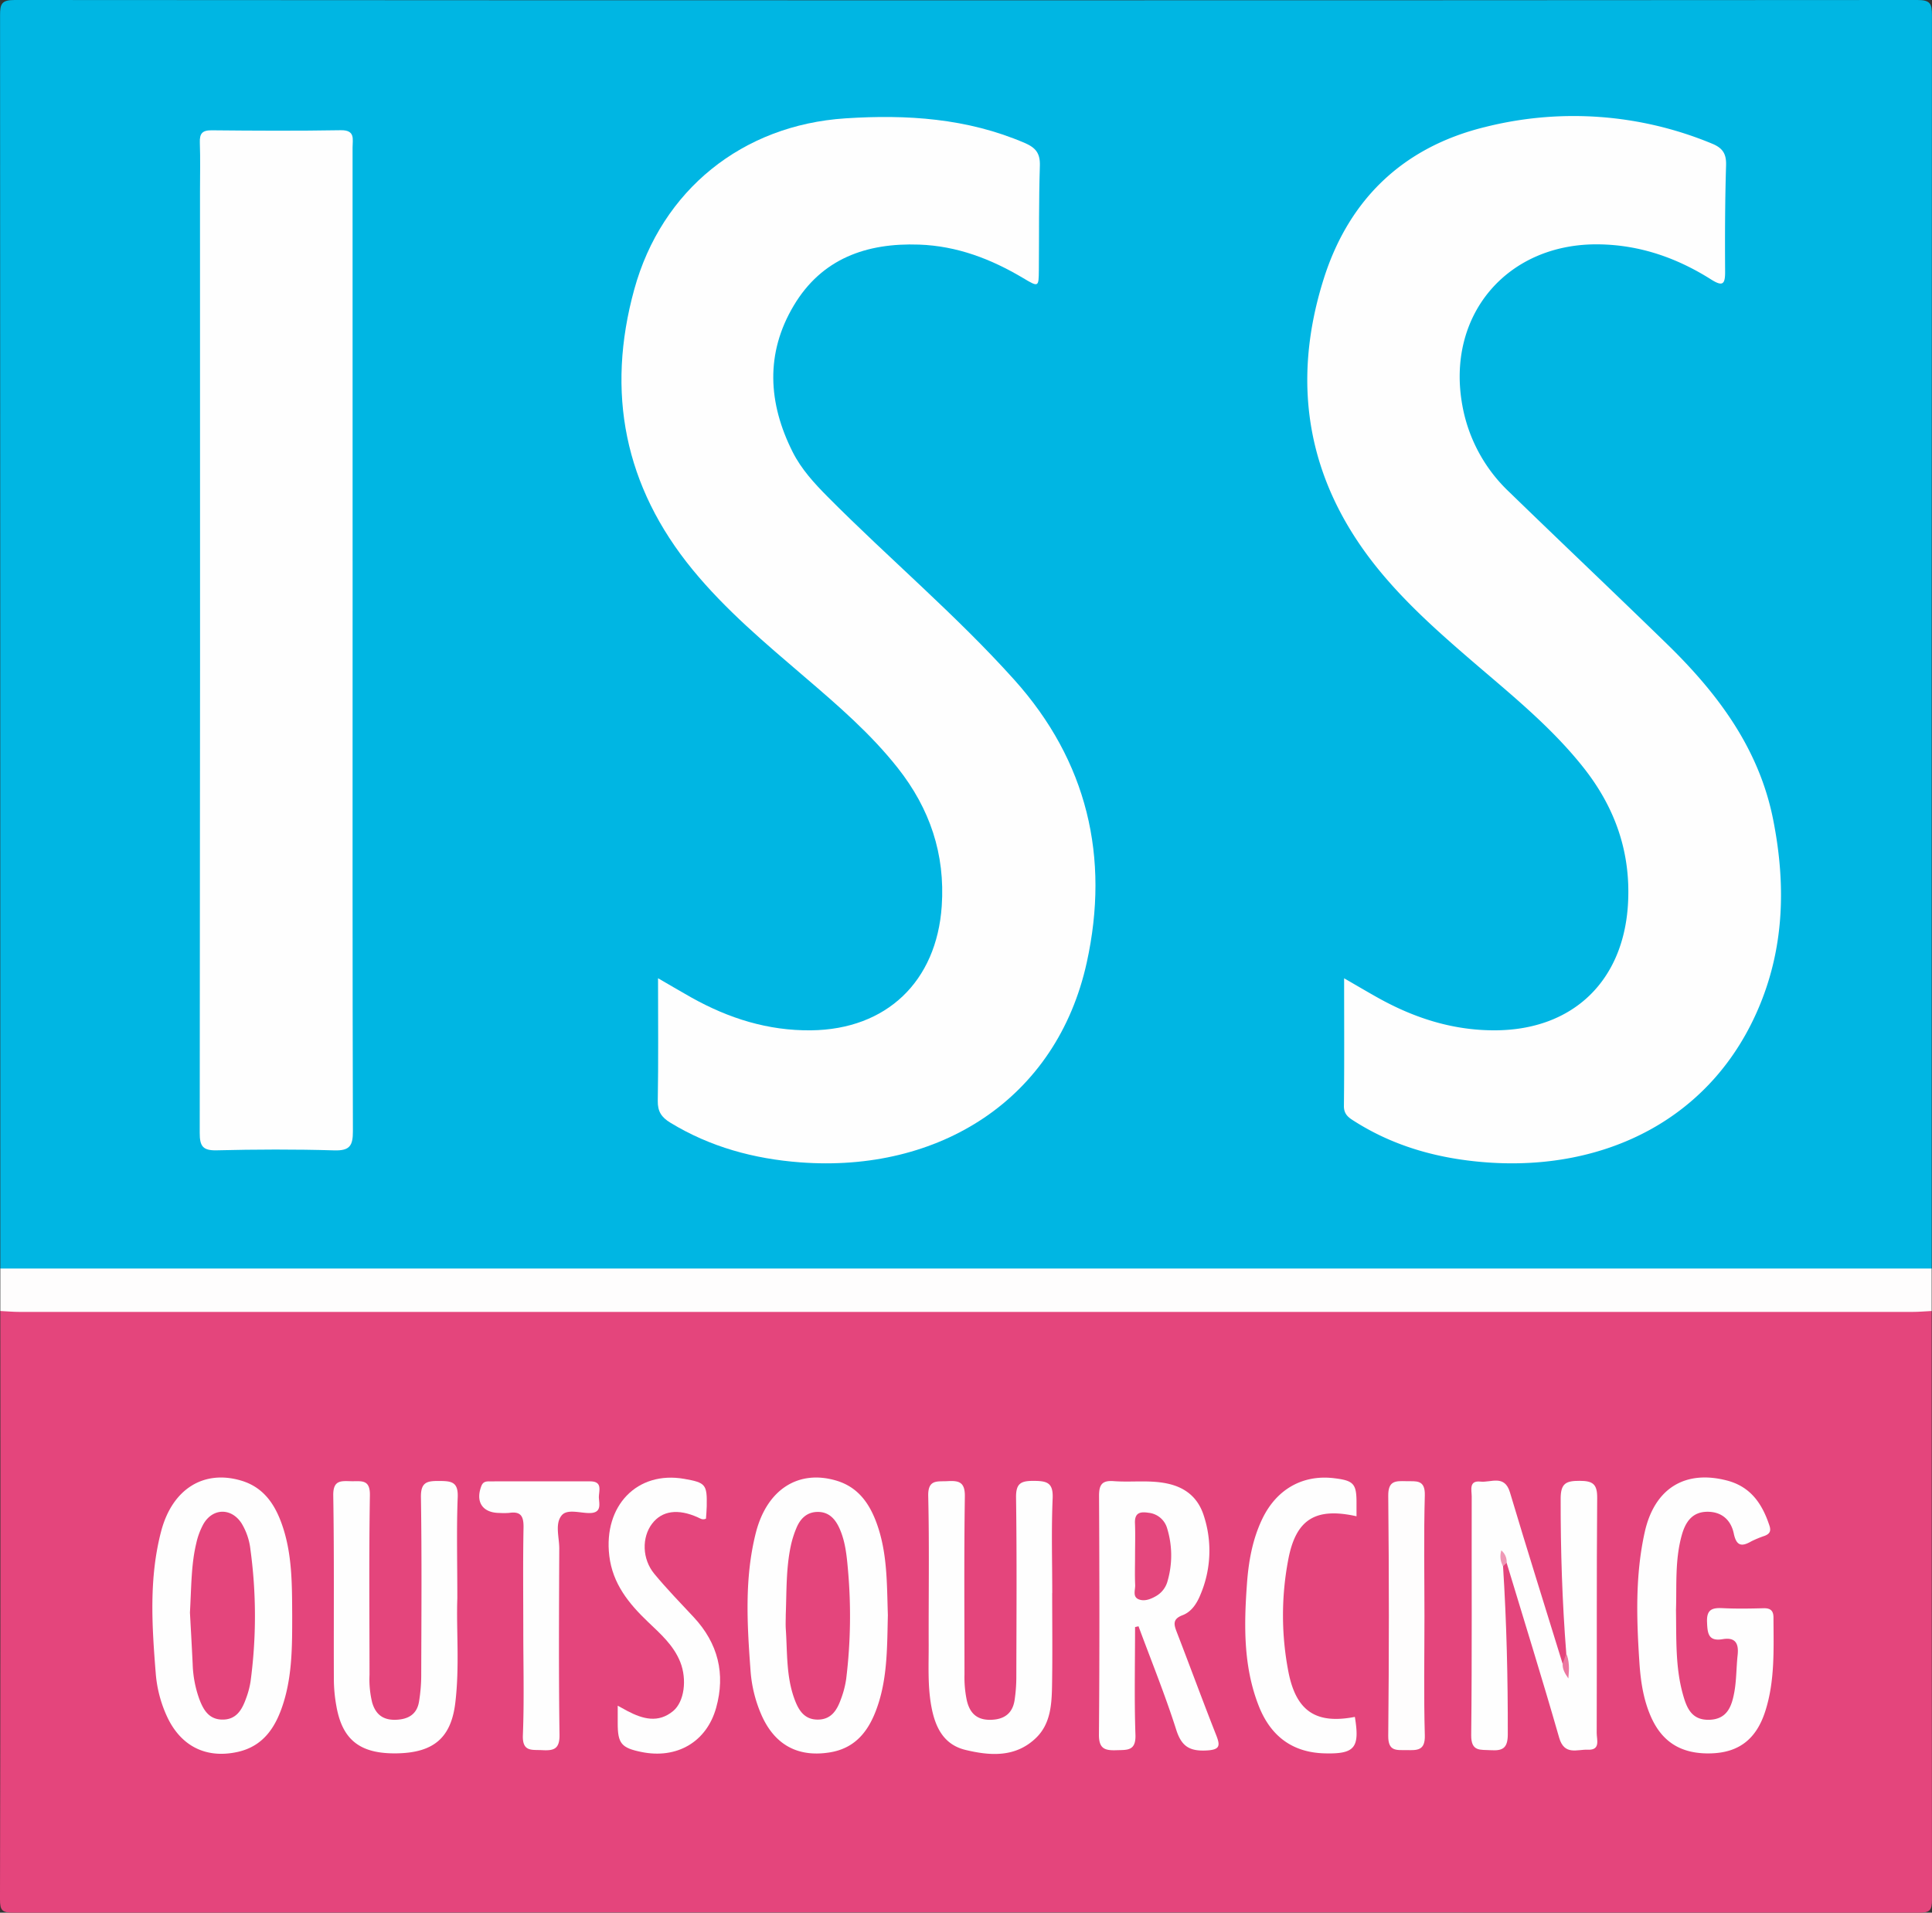<?xml version="1.0" encoding="UTF-8"?> <svg xmlns="http://www.w3.org/2000/svg" id="Layer_1" data-name="Layer 1" width="208.492mm" height="206.375mm" viewBox="0 0 591 585"><rect x="0" y="0" width="591" height="585" fill="#333333" stroke="none"/><g><path d="M125.097,516.865q0-191.612-.078-383.224c-.003-3.491.374-4.754,4.433-4.751q291.048.194,582.096,0c4.06-.003,4.435,1.261,4.433,4.752q-.139,191.612-.078,383.224c-1.343,1.756-3.246,2.172-5.309,2.273-2.498.122-4.996.123-7.494.123q-282.599.007-565.199,0c-2.498-0-4.996-.001-7.494-.123C128.343,519.037,126.44,518.621,125.097,516.865Z" transform="translate(-125 -128.89)" style="fill: #00b6e3"></path><path d="M715.903,529.861q0,89.968.097,179.936c.008,3.424-.673,4.095-4.096,4.093q-291.404-.159-582.809,0c-3.422.002-4.103-.669-4.096-4.093q.201-89.968.097-179.936c1.343-1.756,3.246-2.172,5.309-2.273,2.498-.122,4.996-.123,7.494-.123q282.6-.007,565.199,0c2.498 0,4.996.001,7.494.123C712.657,527.689,714.56,528.105,715.903,529.861Z" transform="translate(-125 -128.89)" style="fill: #e4457c"></path><path d="M715.903,529.861c-1.989.097-3.978.279-5.966.279q-289.437.019-578.874,0c-1.989-0-3.978-.182-5.966-.279V516.865H715.903Z" transform="translate(-125 -128.89)" style="fill: #fefdfd"></path><path d="M536.168,428.102c3.893,2.246,6.994,4.077,10.134,5.839,11.212,6.289,23.079,10.133,36.099,10.072,23.786-.111,39.319-15.099,40.614-38.871.859-15.779-4.055-29.445-13.745-41.636-9.921-12.48-22.296-22.392-34.278-32.712-10.104-8.702-20.055-17.56-28.489-27.954-21.544-26.55-26.78-56.356-16.576-88.66,7.694-24.357,24.348-40.295,49.239-46.407a110.529,110.529,0,0,1,69.509,5.032c3.275,1.334,4.442,3.081,4.333,6.647-.329,10.818-.366,21.648-.294,32.472.026,3.932-.727,4.689-4.3,2.433-10.445-6.595-21.736-10.55-34.294-10.732-28.107-.406-46.867,21.736-41.764,49.38a48.052,48.052,0,0,0,14.27,26.315c16.019,15.537,32.221,30.884,48.213,46.448,15.502,15.086,28.236,31.939,32.572,53.796,3.8,19.159,3.517,38.116-3.964,56.445-14.368,35.205-47.613,51.089-83.718,48.394-14.294-1.067-27.849-4.683-40.115-12.397-1.831-1.151-3.539-2.101-3.508-4.865C536.247,454.492,536.168,441.84,536.168,428.102Z" transform="translate(-125 -128.89)" style="fill: #fefefe"></path><path d="M326.296,428.083c3.986,2.307,7.091,4.155,10.244,5.918,11.374,6.361,23.415,10.172,36.615,10.012,23.054-.28,38.349-14.945,39.922-37.989,1.089-15.945-3.66-29.838-13.429-42.222-8.305-10.527-18.408-19.221-28.534-27.889-12.02-10.29-24.142-20.468-34.236-32.774-20.9-25.479-26.538-54.252-17.855-85.754,8.382-30.412,33.112-50.243,64.581-52.298,18.767-1.226,37.24-.047,54.867,7.532,3.393,1.459,4.747,3.182,4.625,6.978-.341,10.65-.219,21.314-.311,31.972-.044,5.151-.094,5.18-4.726,2.417-9.855-5.879-20.265-9.875-31.923-10.284-16.134-.567-29.772,4.31-38.322,18.636-8.739,14.643-7.861,29.863-.333,44.804,2.635,5.229,6.584,9.54,10.723,13.708,18.775,18.903,39.237,36.103,57.059,55.948,22.34,24.877,29.248,54.3,22.184,86.442-9.21,41.904-45.209,64.372-87.676,61.153-14.12-1.071-27.482-4.679-39.707-12.126-2.724-1.659-3.909-3.42-3.852-6.724C326.423,453.399,326.296,441.25,326.296,428.083Z" transform="translate(-125 -128.89)" style="fill: #fefefe"></path><path d="M232.86,324.419c0,50.143-.054,100.287.094,150.429.013,4.442-.949,6.026-5.704,5.884-11.984-.358-23.99-.307-35.978-.017-4.264.103-5.181-1.302-5.177-5.338q.161-143.932.084-287.865c0-4.998.129-10-.049-14.991-.098-2.753.701-3.807,3.615-3.779,13.16.127,26.324.201,39.481-.025,4.524-.078,3.624,2.752,3.625,5.273q.022,68.968.011,137.935Q232.86,318.172,232.86,324.419Z" transform="translate(-125 -128.89)" style="fill: #fefefe"></path><path d="M604.122,634.603c-1.241-15.769-1.747-31.555-1.714-47.379.01-4.667,1.632-5.427,5.771-5.42,4.017.007,5.439.924,5.402,5.223-.203,23.969-.069,47.94-.149,71.91-.007,2,1.253,5.278-2.693,5.099-3.248-.147-7.202,1.869-8.789-3.668-5.128-17.892-10.677-35.664-16.064-53.481-1.18-.876-1.076-2.417-1.401-2.98.655.851.051,2.504.296,4.022,1.092,17.125,1.487,34.264,1.453,51.426-.008,4.199-1.545,5.063-5.211,4.831-3.194-.202-6.037.531-5.98-4.635.268-24.314.101-48.633.153-72.95.004-1.924-.948-4.971,2.679-4.563,3.173.357,7.363-2.254,9.016,3.279,5.236,17.527,10.73,34.976,16.125,52.455C605.832,637.57,603.973,635.736,604.122,634.603Z" transform="translate(-125 -128.89)" style="fill: #fefefe"></path><path d="M396.6,622.84c-.229,9.245-.105,18.279-2.857,26.958-2.373,7.486-6.325,13.671-14.891,15.058-9.979,1.616-17.123-2.472-21.095-11.851a41.072,41.072,0,0,1-3.158-13.032c-1.041-14.112-1.92-28.279,1.588-42.18,3.38-13.395,13.067-19.497,24.646-16.055,6.524,1.939,10.009,6.766,12.251,12.8C396.519,603.786,396.272,613.478,396.6,622.84Z" transform="translate(-125 -128.89)" style="fill: #fefefe"></path><path d="M214.383,623.19c-.006,8.823.027,17.667-2.581,26.213-2.232,7.318-5.944,13.51-14.114,15.314-9.911,2.188-17.712-1.977-21.825-11.332a38.72,38.72,0,0,1-3.207-12.504c-1.174-14.606-2.138-29.275,1.636-43.644,3.429-13.052,13.135-18.918,24.56-15.48,6.524,1.963,9.994,6.829,12.204,12.855C214.451,603.867,214.327,613.542,214.383,623.19Z" transform="translate(-125 -128.89)" style="fill: #fefefe"></path><path d="M472.217,626.534c0,10.987-.259,21.983.116,32.957.172,5.012-2.55,4.587-5.866,4.703-3.582.125-5.34-.512-5.303-4.817.209-24.312.159-48.627.035-72.939-.017-3.425.894-4.817,4.474-4.543,5.461.418,10.973-.424,16.428.744,5.528,1.183,9.32,4.273,11.083,9.645a34.333,34.333,0,0,1-.993,24.389c-1.097,2.679-2.724,5.198-5.463,6.234-3.24,1.226-2.579,3.019-1.666,5.381,4.02,10.39,7.851,20.854,11.941,31.216,1.282,3.249,1.292,4.546-2.898,4.766-5.068.266-7.642-1.134-9.277-6.275-3.407-10.71-7.655-21.153-11.557-31.705Z" transform="translate(-125 -128.89)" style="fill: #fefefe"></path><path d="M264.898,617.76c-.351,9.307.733,20.654-.621,31.933-1.284,10.701-6.63,15.234-17.759,15.456-11.274.225-16.789-4.009-18.621-14.461a47.264,47.264,0,0,1-.769-7.931c-.074-18.816.125-37.636-.186-56.448-.08-4.832,2.412-4.458,5.544-4.389,2.982.066,5.749-.703,5.665,4.288-.306,18.312-.126,36.632-.115,54.95a29.978,29.978,0,0,0,.802,8.417c1.084,3.767,3.45,5.469,7.347,5.307,3.806-.158,6.42-1.742,7.017-5.692a50.99,50.99,0,0,0,.649-7.436c.054-18.317.197-36.637-.087-54.95-.072-4.659,1.906-4.985,5.606-4.96,3.639.025,5.834.214,5.645,4.941C264.627,596.428,264.898,606.097,264.898,617.76Z" transform="translate(-125 -128.89)" style="fill: #fefefe"></path><path d="M446.864,616.122c0,9.491.122,18.984-.046,28.472-.101,5.684-.483,11.556-4.877,15.814-6.24,6.047-13.986,5.53-21.595,3.695-6.705-1.617-9.269-6.958-10.437-13.258-1.164-6.283-.805-12.613-.825-18.93-.047-15.152.214-30.31-.141-45.454-.122-5.201,2.794-4.385,5.938-4.565,3.513-.201,5.333.307,5.267,4.696-.272,18.146-.114,36.298-.113,54.447a34.508,34.508,0,0,0,.715,7.933c.929,3.975,3.159,6.03,7.366,5.92,4.095-.107,6.647-1.967,7.256-6.062a48.189,48.189,0,0,0,.524-6.947c.041-18.316.172-36.634-.085-54.947-.062-4.408,1.506-5.14,5.429-5.12,4.009.02,5.978.527,5.769,5.339-.42,9.639-.125,19.31-.125,28.967Z" transform="translate(-125 -128.89)" style="fill: #fefefe"></path><path d="M637.688,621.337c.138,8.906-.211,17.426,2.099,25.718,1.162,4.169,2.643,7.999,8.117,7.831,5.492-.169,6.834-4.193,7.607-8.359.694-3.741.614-7.619,1.031-11.419.388-3.532-.644-5.544-4.586-4.877-4.432.75-4.641-1.844-4.773-5.288-.149-3.861,1.649-4.351,4.799-4.197,4.152.202,8.323.132,12.482.024,2.112-.055,3.039.73,3.045,2.85.026,9.646.491,19.338-2.527,28.699-2.728,8.461-8.019,12.533-16.378,12.833-9.141.328-15.163-3.334-18.647-11.348-2.29-5.268-3.094-10.868-3.467-16.524-.878-13.31-1.287-26.648,1.631-39.767,2.991-13.444,12.354-19.118,25.128-15.815,7.296,1.886,10.835,7.143,13.032,13.821.557,1.694.035,2.493-1.394,3.077a32.825,32.825,0,0,0-4.147,1.705c-2.979,1.731-4.577,1.419-5.37-2.365-.869-4.148-3.694-6.723-8.157-6.671-4.623.054-6.659,3.207-7.765,7.178C637.318,606.097,637.936,613.964,637.688,621.337Z" transform="translate(-125 -128.89)" style="fill: #fefefe"></path><path d="M313.96,650.574c1.591.871,2.293,1.27,3.007,1.644,4.657,2.436,9.399,3.77,13.957-.017,3.414-2.836,4.275-9.637,2.186-14.939-2.024-5.136-6.074-8.671-9.913-12.334-5.883-5.615-10.799-11.681-11.814-20.194-1.829-15.333,8.548-26.066,22.933-23.532,6.551,1.154,6.998,1.684,6.876,8.336-.024,1.316-.156,2.63-.231,3.839-1.071.488-1.739-.063-2.489-.4-6.081-2.736-10.979-2.042-14.007,1.947-3.165,4.171-3.08,10.764.691,15.327,3.809,4.608,8,8.904,12.079,13.285,7.421,7.971,9.736,17.283,6.834,27.682-2.926,10.486-12.038,15.714-22.803,13.529-6.233-1.265-7.326-2.605-7.306-8.953C313.964,654.311,313.96,652.828,313.96,650.574Z" transform="translate(-125 -128.89)" style="fill: #fefefe"></path><path d="M539.961,592.642c-12.633-2.816-18.625.98-20.915,13.435a90.771,90.771,0,0,0,.104,34.261c2.387,12.021,8.516,15.934,20.304,13.666,1.567,9.515-.04,11.407-9.327,11.149-10.017-.279-16.543-5.497-20.085-14.53-4.745-12.101-4.515-24.773-3.589-37.443.499-6.828,1.699-13.554,4.71-19.798,4.354-9.026,12.344-13.516,21.87-12.389,6.096.721,6.958,1.685,6.927,7.73C539.956,589.88,539.961,591.038,539.961,592.642Z" transform="translate(-125 -128.89)" style="fill: #fefefe"></path><path d="M285.075,627.611c-.001-10.492-.124-20.986.071-31.474.062-3.361-.708-5.078-4.359-4.533a19.974,19.974,0,0,1-2.994.02c-5.193-.019-7.406-3.393-5.543-8.234.58-1.507,1.679-1.419,2.805-1.421q15.238-.028,30.476-.004c4.058.004,2.541,3.13,2.674,5.112.133,1.986.802,4.528-2.786,4.578-2.945.04-6.892-1.358-8.603.716-2.129,2.581-.723,6.707-.737,10.153-.079,18.985-.191,37.972.076,56.953.062,4.4-1.786,4.889-5.28,4.697-3.153-.173-6.132.616-5.925-4.594C285.372,648.939,285.076,638.269,285.075,627.611Z" transform="translate(-125 -128.89)" style="fill: #fefefe"></path><path d="M560.741,623.205c-0,12.149-.226,24.304.113,36.444.132,4.734-2.362,4.555-5.569,4.514-3.077-.039-5.673.478-5.622-4.39q.382-36.693.003-73.391c-.047-4.7,2.304-4.544,5.518-4.474,3.05.066,5.807-.555,5.67,4.354C560.512,598.568,560.741,610.889,560.741,623.205Z" transform="translate(-125 -128.89)" style="fill: #fefdfd"></path><path d="M604.122,634.603c.954,2.28.94,4.619.639,7.646-1.204-1.739-1.816-2.97-1.745-4.476Q603.569,636.188,604.122,634.603Z" transform="translate(-125 -128.89)" style="fill: #eb78a0"></path><path d="M584.782,607.929a6.182,6.182,0,0,1-.524-4.851,4.569,4.569,0,0,1,1.629,3.808Q585.335,607.408,584.782,607.929Z" transform="translate(-125 -128.89)" style="fill: #ef99b6"></path><path d="M365.367,622.703c.274-7.145.057-14.335,1.617-21.376a30.374,30.374,0,0,1,1.684-5.199c1.178-2.792,3.166-4.76,6.38-4.815,3.472-.06,5.447,2.125,6.754,5.042,1.801,4.019,2.208,8.329,2.59,12.65a158.429,158.429,0,0,1-.543,33.398,29.238,29.238,0,0,1-1.641,6.255c-1.175,3.26-2.907,6.113-6.939,6.17-4.303.06-6.043-2.982-7.285-6.405-2.492-6.865-2.127-14.103-2.603-21.226C365.282,625.706,365.367,624.202,365.367,622.703Z" transform="translate(-125 -128.89)" style="fill: #e4457c"></path><path d="M183.104,622.1c.447-8.18.389-14.703,1.905-21.061a22.283,22.283,0,0,1,2.229-6.041c2.901-4.966,8.612-4.967,11.691-.141a19.584,19.584,0,0,1,2.683,7.996,150.143,150.143,0,0,1,.029,40.335,26.082,26.082,0,0,1-1.42,5.287c-1.237,3.449-3.019,6.442-7.311,6.35-4.025-.086-5.691-2.983-6.92-6.217a34.531,34.531,0,0,1-2.051-10.742C183.665,632.048,183.326,626.232,183.104,622.1Z" transform="translate(-125 -128.89)" style="fill: #e4457c"></path><path d="M472.214,604.695c.004-3.314.109-6.632-.026-9.941-.128-3.128,1.506-3.59,4.08-3.19A6.614,6.614,0,0,1,482.036,596.353a28.276,28.276,0,0,1,.111,16.143,7.477,7.477,0,0,1-3.572,4.589c-1.624.933-3.478,1.639-5.198.978-2.019-.776-1.059-2.89-1.128-4.422C472.115,610.664,472.21,607.677,472.214,604.695Z" transform="translate(-125 -128.89)" style="fill: #e4477d"></path></g></svg> 